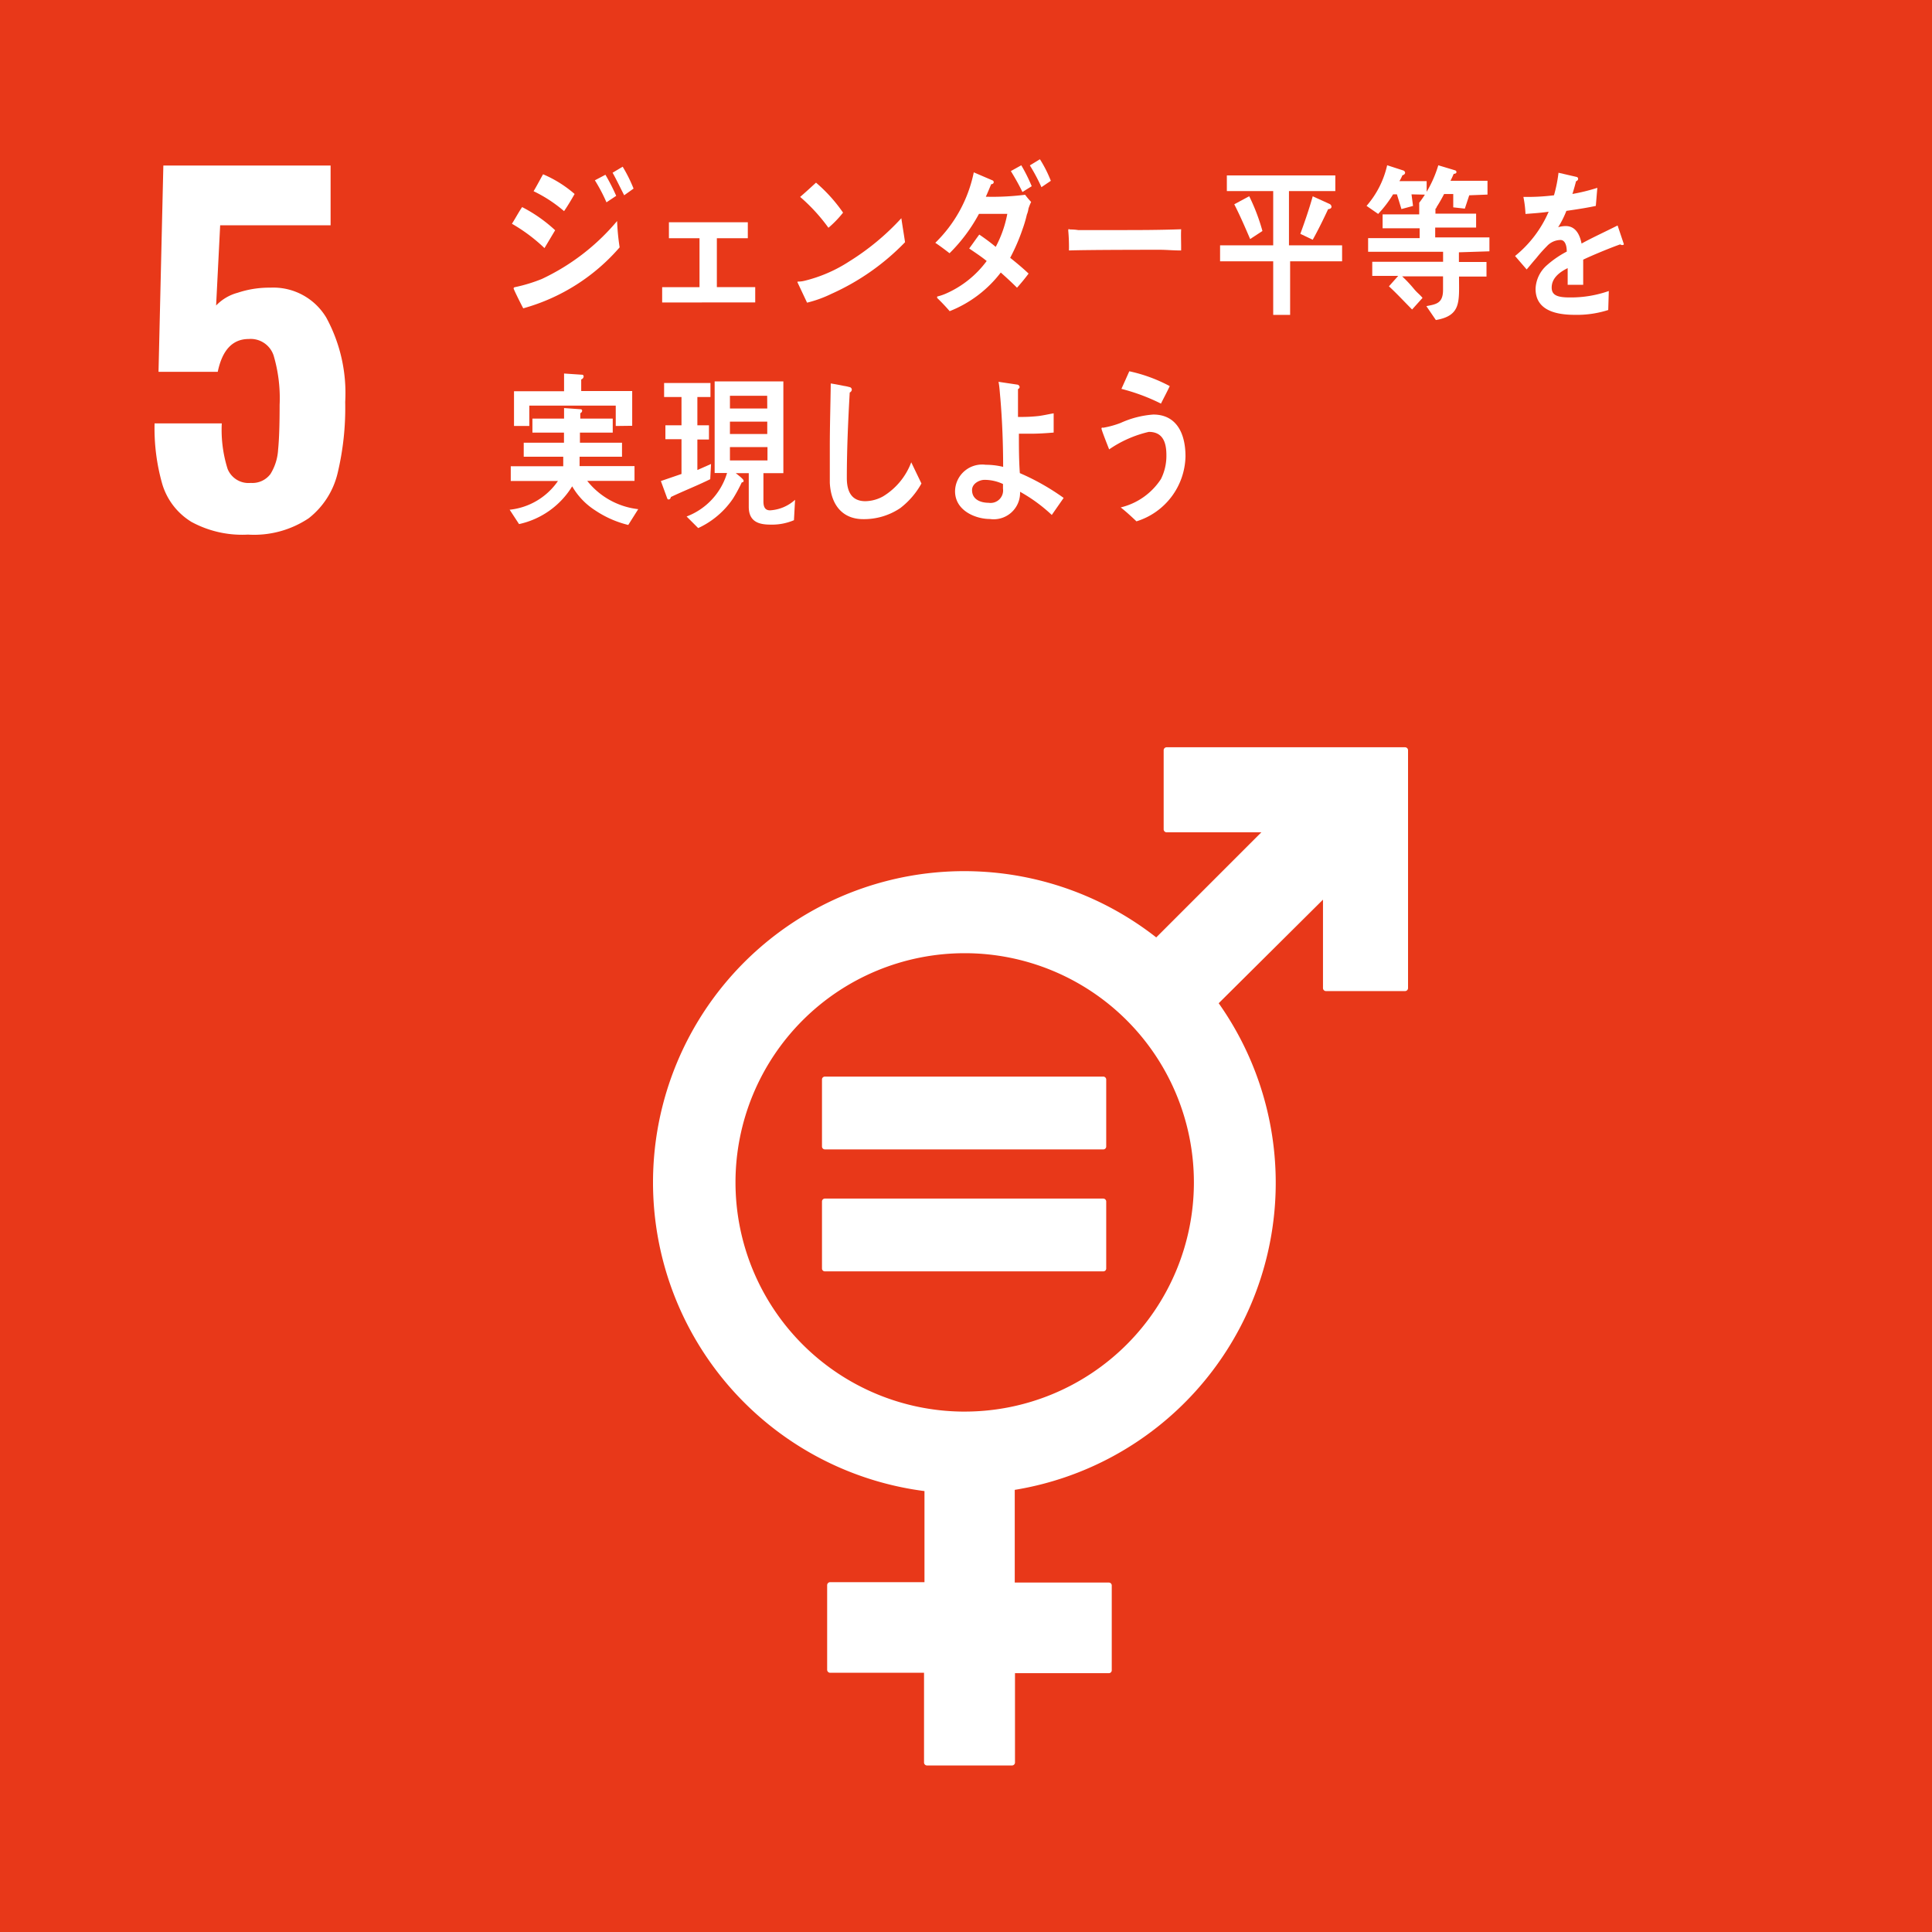 <svg id="レイヤー_2" data-name="レイヤー 2" xmlns="http://www.w3.org/2000/svg" width="120" height="120" viewBox="0 0 120 120">
  <g id="Layer_1" data-name="Layer 1">
    <rect id="長方形_41189" data-name="長方形 41189" width="120" height="120" fill="#e83819"/>
    <path id="パス_58242" data-name="パス 58242" d="M15.584,36.393a4.139,4.139,0,0,1-1.771-2.332,12.631,12.631,0,0,1-.475-3.757h4.174a8.083,8.083,0,0,0,.36,2.821A1.4,1.4,0,0,0,19.312,34a1.4,1.4,0,0,0,1.224-.554,3.21,3.21,0,0,0,.475-1.519c.065-.641.094-1.562.094-2.771a9.357,9.357,0,0,0-.374-3.073,1.5,1.5,0,0,0-1.547-1.022c-1,0-1.641.684-1.922,2.037H13.583l.3-12.811H24.271V18H17.412l-.252,4.981a2.879,2.879,0,0,1,1.339-.792,6.183,6.183,0,0,1,2.03-.317,3.829,3.829,0,0,1,3.476,1.864,9.8,9.8,0,0,1,1.173,5.233,17.447,17.447,0,0,1-.475,4.441,5.038,5.038,0,0,1-1.792,2.785,6.111,6.111,0,0,1-3.771,1.015,6.6,6.6,0,0,1-3.556-.813Z" transform="translate(-3.737 -4.005)" fill="#fff"/>
    <path id="パス_58243" data-name="パス 58243" d="M101.695,62.09H86.926a.187.187,0,0,0-.187.187v4.909a.187.187,0,0,0,.187.187h5.88L86.278,73.9A19.332,19.332,0,1,0,71.883,108.29v5.657H66.032a.187.187,0,0,0-.194.18v5.261a.187.187,0,0,0,.194.187h5.823v5.571a.187.187,0,0,0,.187.187h5.276a.187.187,0,0,0,.187-.187V119.6h5.823a.18.18,0,0,0,.187-.187v-5.261a.18.18,0,0,0-.187-.18H77.49v-5.758A19.325,19.325,0,0,0,90.157,77.989l6.478-6.434v5.492a.187.187,0,0,0,.187.187h4.909a.187.187,0,0,0,.187-.187V62.277a.187.187,0,0,0-.187-.187m-27.35,41.263A14.236,14.236,0,1,1,88.617,89.116a14.236,14.236,0,0,1-14.236,14.236" transform="translate(-14.462 -15.676)" fill="#fff"/>
    <path id="パス_58244" data-name="パス 58244" d="M87.2,91.52H69.927a.18.18,0,0,0-.187.166v4.182a.18.18,0,0,0,.187.173H87.2a.18.18,0,0,0,.194-.173V91.685a.187.187,0,0,0-.194-.166" transform="translate(-18.685 -24.65)" fill="#fff"/>
    <path id="パス_58245" data-name="パス 58245" d="M87.2,101.89H69.927a.18.18,0,0,0-.187.173v4.182a.18.18,0,0,0,.187.166H87.2a.18.18,0,0,0,.194-.166v-4.182a.187.187,0,0,0-.194-.173" transform="translate(-18.685 -27.444)" fill="#fff"/>
    <path id="パス_58246" data-name="パス 58246" d="M45.522,19.443A10.508,10.508,0,0,0,43.5,17.931c.216-.338.417-.72.633-1.036a9.162,9.162,0,0,1,2.051,1.439Zm-1.317,3.743c-.072-.122-.6-1.173-.6-1.238s.072-.079.115-.086a9.882,9.882,0,0,0,1.634-.5,13.675,13.675,0,0,0,4.678-3.6,14.093,14.093,0,0,0,.158,1.634,12.236,12.236,0,0,1-5.981,3.786Zm2.533-6.039a8.637,8.637,0,0,0-1.893-1.238c.209-.345.4-.72.59-1.051a7.37,7.37,0,0,1,1.958,1.224C47.185,16.448,46.976,16.8,46.739,17.147Zm2.634-.547a10.379,10.379,0,0,0-.72-1.368l.655-.345a12.451,12.451,0,0,1,.669,1.31Zm1.1-.439c-.238-.461-.468-.95-.72-1.4l.626-.374a9.242,9.242,0,0,1,.677,1.36Z" transform="translate(-11.703 -4.033)" fill="#fff"/>
    <path id="パス_58247" data-name="パス 58247" d="M56.28,24.161v-.95H58.6V20.173H56.7V19.18H61.6v.993H59.677v3.037H62.06v.95Z" transform="translate(-15.152 -5.375)" fill="#fff"/>
    <path id="パス_58248" data-name="パス 58248" d="M69.89,22.665a7.464,7.464,0,0,1-1.526.554l-.6-1.274c0-.036.043-.036.072-.036a1.67,1.67,0,0,0,.374-.05,8.982,8.982,0,0,0,2.771-1.2,15.453,15.453,0,0,0,3.239-2.685c.072.5.158.993.23,1.49a14.719,14.719,0,0,1-4.556,3.2Zm-.2-4.1a11.106,11.106,0,0,0-1.756-1.915c.338-.288.662-.59.986-.885A9.645,9.645,0,0,1,70.6,17.627,6.557,6.557,0,0,1,69.689,18.57Z" transform="translate(-18.236 -4.42)" fill="#fff"/>
    <path id="パス_58249" data-name="パス 58249" d="M85.267,16.809a1.447,1.447,0,0,1-.1.374,7.809,7.809,0,0,1-.273.921,12.071,12.071,0,0,1-.763,1.763c.389.309.777.633,1.144.979-.223.3-.468.6-.72.878-.324-.324-.669-.641-1.008-.943a7.435,7.435,0,0,1-3.174,2.4q-.367-.425-.777-.821a.079.079,0,0,1,0-.05c0-.043,0-.043.05-.05a3.2,3.2,0,0,0,.5-.173,6.269,6.269,0,0,0,2.526-2.022c-.345-.281-.72-.525-1.087-.777.216-.288.41-.576.626-.864a12.574,12.574,0,0,1,1.022.763,7.14,7.14,0,0,0,.72-2.051H82.193a10.249,10.249,0,0,1-1.828,2.447c-.288-.223-.583-.446-.885-.648a8.464,8.464,0,0,0,2.39-4.376l1.166.5a.115.115,0,0,1,.072.115c0,.086-.1.122-.158.122-.108.259-.216.525-.331.777a16.255,16.255,0,0,0,2.44-.122,4.538,4.538,0,0,0,.374.446A3.261,3.261,0,0,0,85.267,16.809Zm-.374-1.029c-.216-.446-.461-.878-.72-1.3l.648-.36a10.458,10.458,0,0,1,.648,1.3Zm1.18-.3a11.514,11.514,0,0,0-.72-1.353l.626-.381a7.786,7.786,0,0,1,.677,1.339Z" transform="translate(-21.387 -3.854)" fill="#fff"/>
    <path id="パス_58250" data-name="パス 58250" d="M97.79,21.1c-.5,0-.921-.043-1.317-.043s-4.542,0-5.65.043a10.8,10.8,0,0,0-.043-1.231c0-.151.058-.079.115-.072a3.13,3.13,0,0,1,.5.036h2.49c1.26,0,2.5,0,3.908-.05C97.769,20.168,97.8,20.693,97.79,21.1Z" transform="translate(-24.429 -5.543)" fill="#fff"/>
    <path id="パス_58251" data-name="パス 58251" d="M108.024,20.473V23.8h-1.051V20.473h-3.3V19.48h3.3V16.112h-2.879V15.14h6.737v.972h-2.879V19.48h3.3v.993Zm-2.483-1.382c-.309-.72-.619-1.439-.986-2.159l.928-.5a12.1,12.1,0,0,1,.821,2.159Zm4.844-1.857c-.3.641-.612,1.281-.957,1.9l-.77-.367c.281-.763.547-1.54.77-2.332l1.044.475a.209.209,0,0,1,.122.173C110.594,17.2,110.45,17.234,110.385,17.234Z" transform="translate(-27.892 -4.243)" fill="#fff"/>
    <path id="パス_58252" data-name="パス 58252" d="M118.913,16.067l.094.72-.72.194-.281-.914h-.238a7.139,7.139,0,0,1-.928,1.216l-.72-.5A5.758,5.758,0,0,0,117.4,14.26l1,.324a.166.166,0,0,1,.115.137c0,.094-.1.151-.166.158a2.519,2.519,0,0,1-.187.367h1.691v.842Zm2.944,3.6v.6h1.713v.907h-1.706c0,1.547.151,2.426-1.439,2.7l-.59-.864c.6-.115,1.036-.166,1.036-1.008v-.842H118.33a7.94,7.94,0,0,1,.72.763c.216.266.374.36.547.576l-.648.72c-.482-.482-.95-.993-1.439-1.439l.576-.648h-1.612v-.878h4.4v-.619h-4.657v-.849h3.2v-.612h-2.3v-.864h2.274v-.72l1.051.144c.043,0,.043-.043.043,0s0,.2-.086.223v.309h2.526v.864h-2.541v.612h3.368v.864Zm.641-3.541-.273.828-.72-.079v-.828h-.569a9.779,9.779,0,0,1-.54.928l-1.008-.381a7.2,7.2,0,0,0,1.188-2.332l1.029.309a.122.122,0,0,1,.1.108c0,.094-.108.115-.173.115a4.71,4.71,0,0,1-.2.432h2.3v.856Z" transform="translate(-31.241 -3.996)" fill="#fff"/>
    <path id="パス_58253" data-name="パス 58253" d="M135.41,19.4a.209.209,0,0,1-.122-.043c-.6.209-1.749.684-2.3.95V21.87h-.964V20.833c-.662.324-.993.72-.993,1.209s.381.612,1.137.612a7.14,7.14,0,0,0,2.411-.4l-.036,1.18a6.37,6.37,0,0,1-2.08.3c-1.619,0-2.433-.54-2.433-1.619a2.051,2.051,0,0,1,.677-1.439,6.14,6.14,0,0,1,1.26-.871c0-.453-.144-.72-.389-.72a1.166,1.166,0,0,0-.849.389,8.507,8.507,0,0,0-.641.72c-.309.353-.5.6-.612.72l-.72-.835a7.2,7.2,0,0,0,2.087-2.749c-.439.065-.928.1-1.439.137a6.753,6.753,0,0,0-.13-1.058,13.625,13.625,0,0,0,1.9-.1,8.909,8.909,0,0,0,.281-1.4l1.123.259a.115.115,0,0,1,.094.122c0,.058-.036.108-.13.151-.043.173-.115.439-.223.785a11.551,11.551,0,0,0,1.547-.381l-.094,1.123c-.453.1-1.065.2-1.828.309a5.83,5.83,0,0,1-.511,1.015,1.677,1.677,0,0,1,.468-.072c.5,0,.842.353.986,1.087.662-.367,1.439-.72,2.238-1.123l.381,1.137C135.526,19.365,135.49,19.4,135.41,19.4Z" transform="translate(-34.653 -4.179)" fill="#fff"/>
    <path id="パス_58254" data-name="パス 58254" d="M50.67,41.137a6.384,6.384,0,0,1-2.044-.9,4.362,4.362,0,0,1-1.439-1.5,5.153,5.153,0,0,1-3.3,2.346l-.583-.892a4.167,4.167,0,0,0,3-1.785H43.372v-.914h3.26V36.9H44.178v-.871h2.5v-.626H44.718v-.871h1.965v-.655l1.015.072a.094.094,0,0,1,.108.1.173.173,0,0,1-.115.144v.338h2.015v.871H47.669v.626h2.613V36.9H47.647v.583h3.412V38.4H48.122a4.717,4.717,0,0,0,3.167,1.756Zm-.777-6.147V33.724H44.524V34.99h-.95V32.831h3.109v-1.1l1.072.072c.065,0,.144,0,.144.122a.216.216,0,0,1-.151.173v.72h3.167v2.159Z" transform="translate(-11.648 -8.531)" fill="#fff"/>
    <path id="パス_58255" data-name="パス 58255" d="M59.216,38.475c-.806.4-1.634.72-2.447,1.108,0,.058-.058.151-.122.151s-.079,0-.115-.1L56.15,38.59l1.281-.439V35.992h-1v-.864h1V33.372h-1.08V32.5H59.23v.871h-.813v1.756h.72v.885h-.72v1.893l.849-.374Zm5.2,2.548a3.491,3.491,0,0,1-1.439.274c-.669,0-1.368-.13-1.368-1.108V38.1H60.8c.079.065.489.367.489.468s-.072.1-.115.108a9.666,9.666,0,0,1-.547,1.008,5.283,5.283,0,0,1-2.159,1.828l-.72-.72a4.153,4.153,0,0,0,2.512-2.7h-.77V32.4h4.268v5.7H62.52v1.756c0,.331.094.554.41.554a2.526,2.526,0,0,0,1.555-.655Zm-1.663-7.73H60.44v.792h2.318ZM60.44,34.9v.77h2.318V34.9Zm2.332,1.583H60.44v.828h2.332Z" transform="translate(-15.102 -8.712)" fill="#fff"/>
    <path id="パス_58256" data-name="パス 58256" d="M74.9,40.324a4.031,4.031,0,0,1-2.3.684c-1.231,0-2-.821-2.073-2.26V36.517c0-1.31.043-2.627.058-3.937.266.043.547.094.813.151a2.34,2.34,0,0,1,.338.072.171.171,0,0,1,.158.166.216.216,0,0,1-.13.173c-.1,1.763-.18,3.548-.18,5.312,0,.907.345,1.439,1.152,1.439a2.339,2.339,0,0,0,1.1-.3,4.2,4.2,0,0,0,1.749-2.116l.633,1.317A4.93,4.93,0,0,1,74.9,40.324Z" transform="translate(-18.986 -8.763)" fill="#fff"/>
    <path id="パス_58257" data-name="パス 58257" d="M87.17,40.71A9.867,9.867,0,0,0,85.2,39.27a1.641,1.641,0,0,1-1.879,1.691c-.856,0-2.159-.5-2.159-1.727a1.683,1.683,0,0,1,1.907-1.641,4.563,4.563,0,0,1,1.08.13c0-1.439-.058-2.879-.173-4.261-.036-.345-.05-.72-.115-1.022l1.159.173a.167.167,0,0,1,.151.144c0,.086-.058.108-.1.137v1.727h.1a9.486,9.486,0,0,0,1.195-.058c.317-.043.619-.115.921-.166v1.195c-.489.043-.986.072-1.439.072h-.72c0,.813,0,1.627.058,2.447a14.575,14.575,0,0,1,2.721,1.54Zm-3.03-1.922a2.713,2.713,0,0,0-1.152-.259c-.3,0-.77.223-.77.633,0,.633.6.792,1.029.792a.777.777,0,0,0,.892-.878Z" transform="translate(-21.842 -8.725)" fill="#fff"/>
    <path id="パス_58258" data-name="パス 58258" d="M95.8,40.861c-.317-.3-.641-.6-.979-.864a4.131,4.131,0,0,0,2.5-1.763,3.21,3.21,0,0,0,.338-1.49c0-.907-.3-1.439-1.094-1.439a7.2,7.2,0,0,0-2.462,1.087c-.058-.151-.475-1.195-.475-1.288s.079-.058.115-.058a5.758,5.758,0,0,0,1.08-.3,5.909,5.909,0,0,1,2.022-.518c1.389,0,2,1.094,2,2.605A4.318,4.318,0,0,1,95.8,40.861Zm1.519-7.313a12.149,12.149,0,0,0-2.454-.914c.166-.367.324-.72.489-1.094a9.609,9.609,0,0,1,2.512.921C97.7,32.821,97.5,33.188,97.322,33.548Z" transform="translate(-25.212 -8.48)" fill="#fff"/>
  </g>
</svg>
